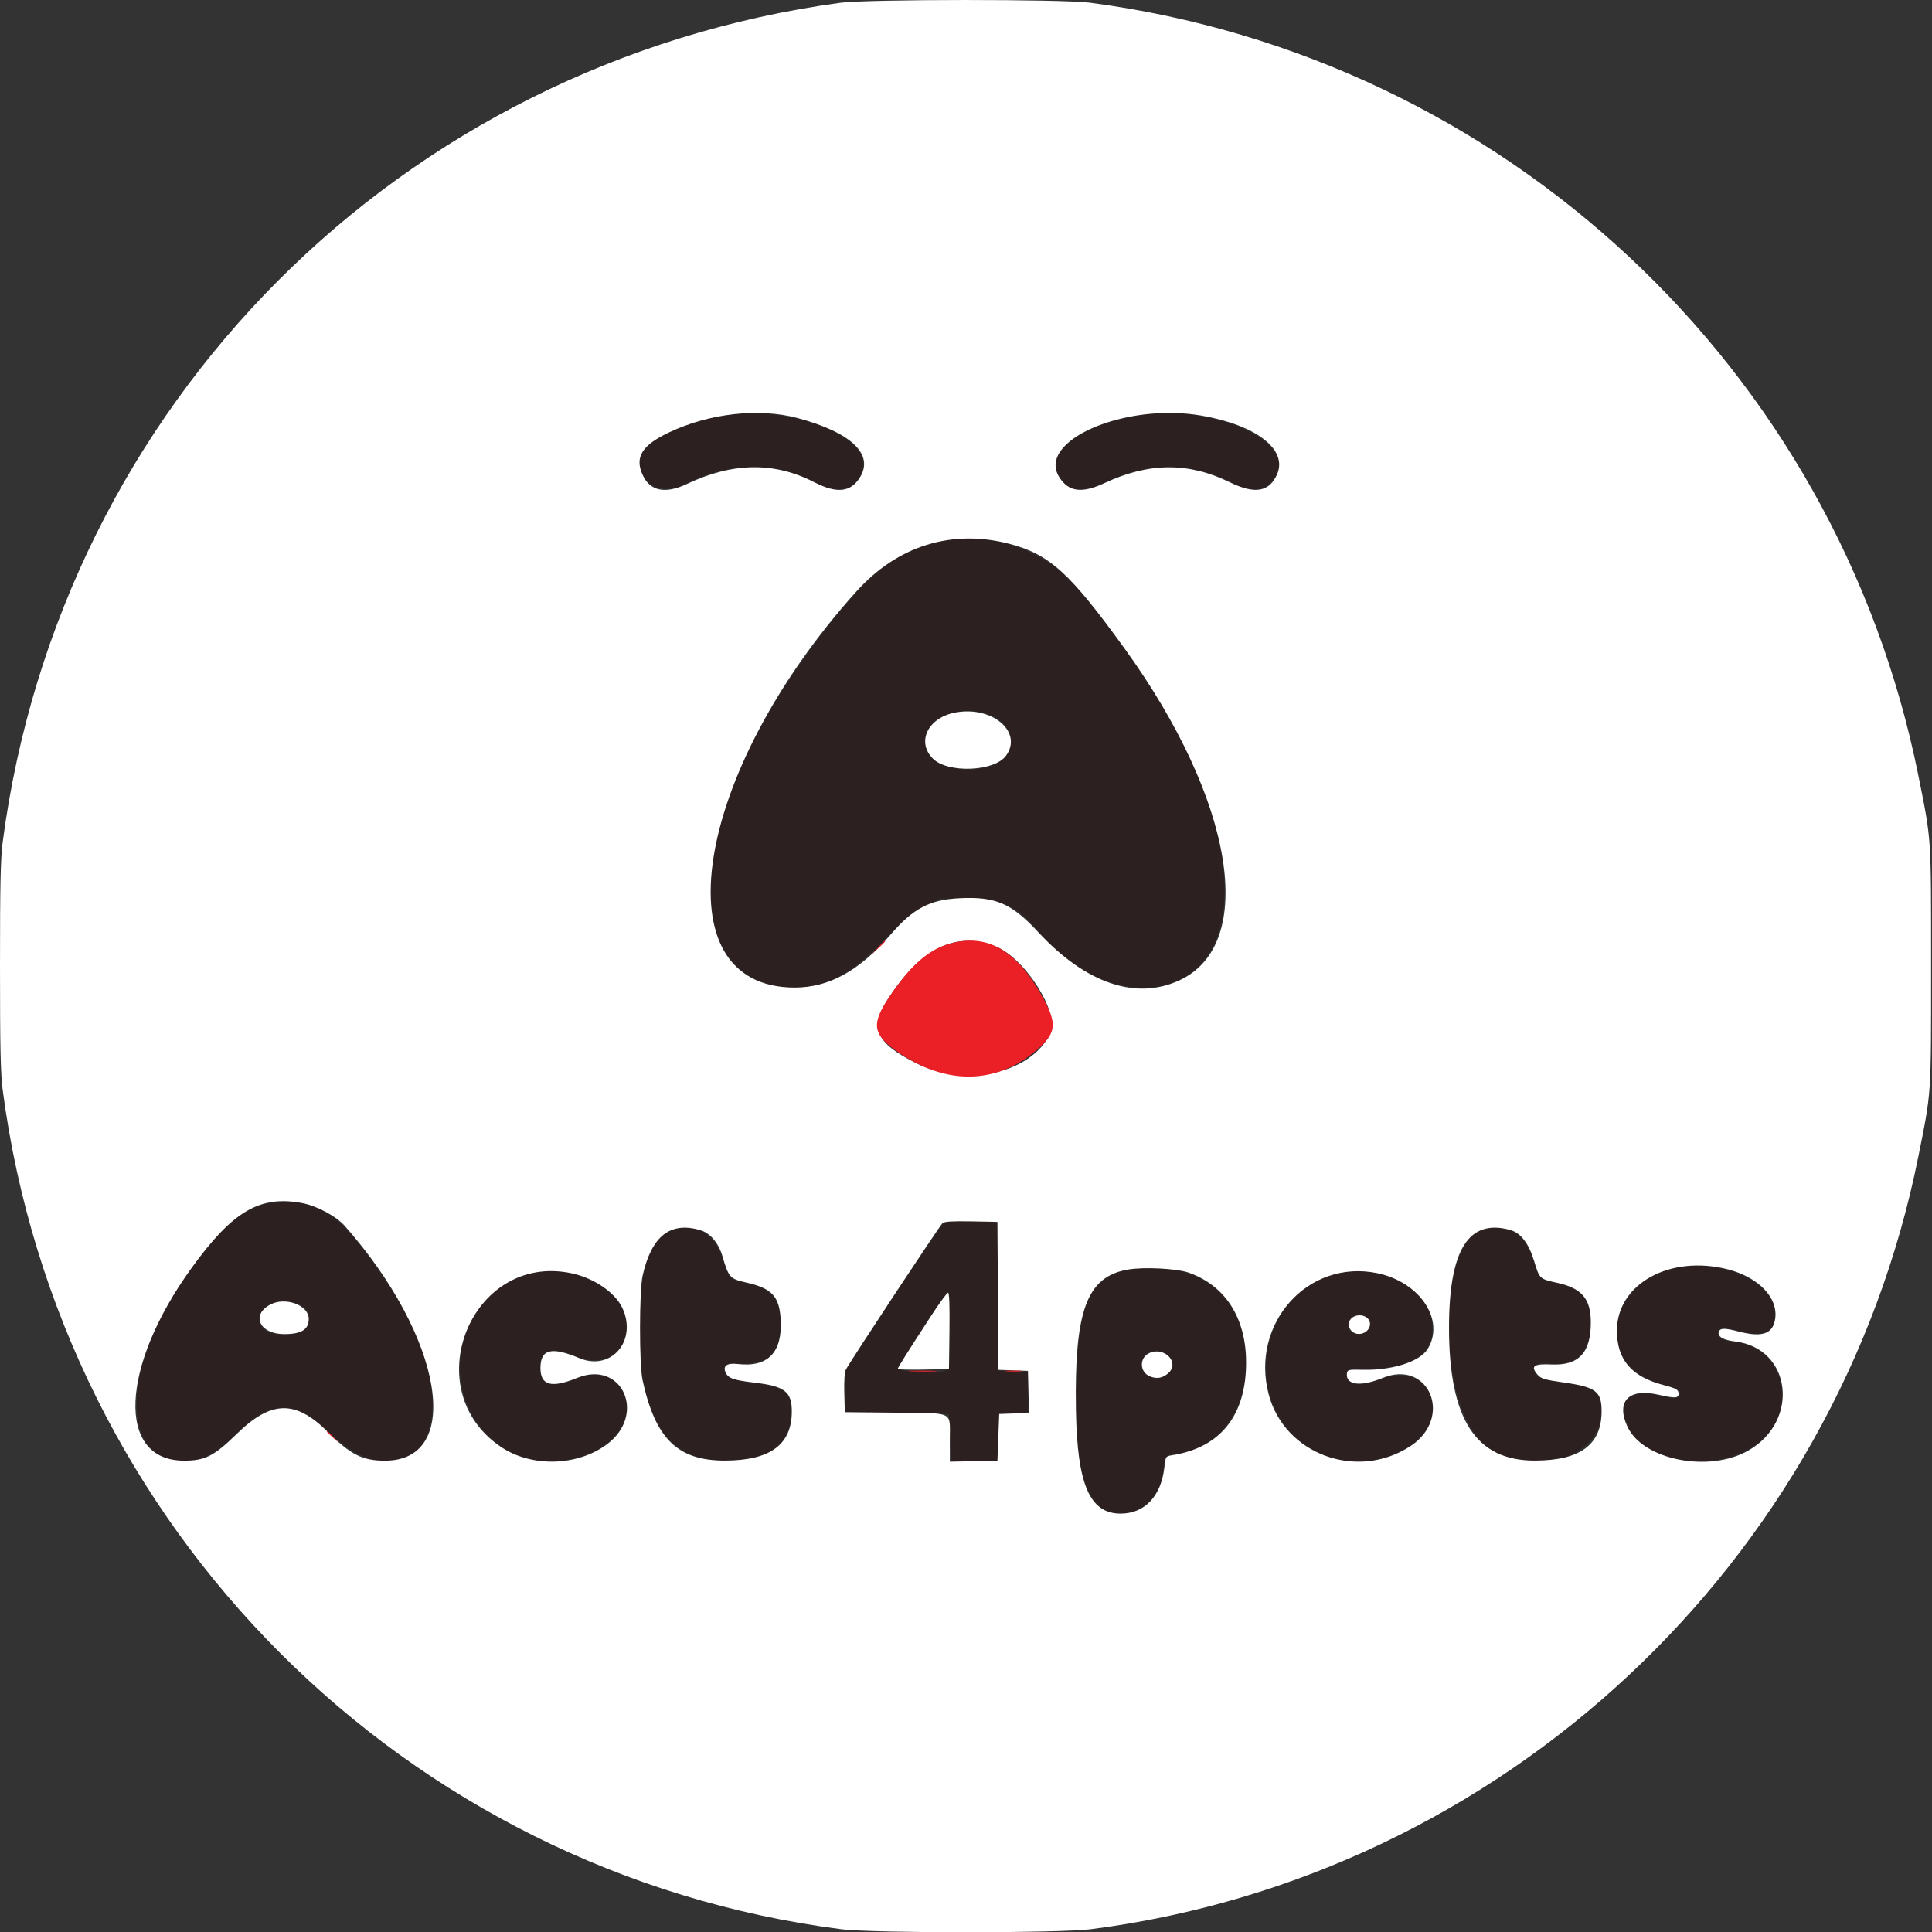 <svg id="svg" version="1.1" xmlns="http://www.w3.org/2000/svg" xmlns:xlink="http://www.w3.org/1999/xlink" width="400" height="400" viewBox="0, 0, 400,400"><rect x="0" y="0" width="400" height="400" fill="#333333" stroke="none"/><g id="svgg"><path id="path0" d="M149.257 86.068 C 143.427 87.143,135.415 90.447,133.869 92.413 C 129.601 97.839,135.359 103.519,141.843 100.279 C 151.231 95.588,160.482 95.507,169.114 100.039 C 174.144 102.680,178.186 101.189,178.715 96.496 C 179.478 89.728,162.326 83.656,149.257 86.068 M235.188 86.069 C 222.560 88.464,215.876 94.124,219.626 99.248 C 221.524 101.840,224.306 102.067,228.621 99.980 C 237.506 95.683,246.658 95.639,254.851 99.855 C 259.378 102.184,261.753 101.923,264.032 98.845 C 269.360 91.649,250.295 83.205,235.188 86.069 M195.735 111.912 C 185.376 113.542,178.513 119.343,165.823 137.197 C 143.711 168.304,140.762 199.468,159.512 203.888 C 168.268 205.952,174.874 203.244,183.873 193.901 C 188.197 189.412,189.031 188.723,191.663 187.467 L 194.610 186.059 200.000 186.059 C 207.290 186.059,210.754 187.639,215.056 192.923 C 227.984 208.803,248.637 208.251,252.675 191.918 C 256.826 175.130,246.000 149.190,223.653 122.380 C 216.718 114.060,206.482 110.222,195.735 111.912 M205.685 148.330 C 208.968 149.873,210.271 153.492,208.489 156.114 C 205.232 160.906,193.302 160.105,191.769 154.991 C 190.048 149.246,198.761 145.075,205.685 148.330 M55.762 249.101 C 49.827 250.111,44.831 254.740,36.850 266.623 C 26.297 282.335,25.328 299.319,34.826 302.080 C 39.765 303.516,43.758 302.033,48.934 296.841 C 55.881 289.871,61.113 289.788,68.092 296.535 C 79.985 308.036,91.776 302.561,89.232 286.719 C 87.766 277.586,82.853 268.187,73.283 256.207 C 68.552 250.284,62.716 247.917,55.762 249.101 M195.539 253.036 C 195.232 253.125,190.465 260.087,184.944 268.507 L 174.907 283.815 174.778 287.276 C 174.707 289.180,174.751 291.146,174.876 291.645 L 175.104 292.554 185.786 292.652 L 196.468 292.751 196.654 297.584 L 196.840 302.416 201.673 302.416 L 206.506 302.416 206.691 297.584 L 206.877 292.751 209.851 292.565 L 212.825 292.379 212.930 288.212 L 213.035 284.045 209.956 283.937 L 206.877 283.829 206.780 268.537 L 206.683 253.244 205.851 253.021 C 204.919 252.772,196.408 252.784,195.539 253.036 M138.905 254.795 C 134.656 256.377,132.799 261.466,132.442 272.500 C 131.789 292.719,137.499 302.442,150.000 302.402 C 158.911 302.373,163.344 299.412,163.846 293.151 C 164.220 288.495,162.799 287.205,156.380 286.366 C 151.955 285.789,150.376 285.199,149.989 283.982 C 149.576 282.679,150.365 282.342,153.829 282.342 C 159.239 282.342,161.310 280.304,161.637 274.661 C 161.931 269.581,159.982 266.820,155.390 265.813 C 150.853 264.818,151.039 264.966,149.993 261.536 C 148.091 255.300,144.086 252.865,138.905 254.795 M306.563 254.817 C 297.670 257.988,297.637 289.182,306.517 298.319 C 314.346 306.374,330.717 302.956,331.508 293.101 C 331.880 288.466,330.428 287.122,324.233 286.363 C 319.624 285.798,318.040 285.220,317.639 283.954 C 317.222 282.641,318.372 282.067,320.853 282.350 C 326.629 283.010,329.790 279.512,329.300 273.004 C 328.965 268.556,327.181 266.688,322.242 265.614 C 318.831 264.873,318.554 264.596,317.446 260.814 C 315.824 255.274,311.682 252.992,306.563 254.817 M346.097 262.614 C 332.003 266.542,330.554 283.259,344.019 286.592 C 347.467 287.446,348.446 288.144,347.509 289.081 C 346.950 289.641,346.700 289.637,344.226 289.031 C 338.343 287.589,335.482 289.110,336.243 293.276 C 338.030 303.057,356.453 305.966,365.142 297.839 C 372.494 290.962,368.974 278.928,359.294 277.843 C 356.476 277.528,355.762 277.157,355.762 276.009 C 355.762 274.893,357.024 274.792,360.223 275.651 C 365.135 276.969,367.674 275.736,367.650 272.044 C 367.605 265.357,355.407 260.020,346.097 262.614 M234.256 262.836 C 225.687 264.082,223.151 269.545,222.775 287.568 C 222.402 305.398,225.211 313.383,231.855 313.383 C 236.585 313.383,240.361 309.731,240.791 304.740 C 241.069 301.520,241.265 301.258,243.572 301.016 C 252.069 300.125,257.993 292.430,257.993 282.282 C 257.993 268.475,248.568 260.754,234.256 262.836 M109.392 263.770 C 93.456 268.062,90.038 290.113,103.841 299.588 C 110.663 304.271,121.813 303.250,127.242 297.446 C 133.282 290.989,127.689 281.974,119.703 285.291 C 114.361 287.510,111.896 286.888,111.896 283.322 C 111.896 279.491,114.041 278.665,118.763 280.679 C 125.185 283.418,130.289 280.149,129.625 273.721 C 128.887 266.568,118.313 261.368,109.392 263.770 M276.394 263.722 C 268.112 265.777,262.073 274.022,262.086 283.257 C 262.107 298.493,278.088 307.555,291.290 299.818 C 301.121 294.057,296.467 281.578,285.941 285.473 C 282.068 286.906,280.176 286.973,279.346 285.706 C 278.105 283.812,278.576 283.542,283.271 283.453 C 292.787 283.273,297.254 280.049,296.526 273.885 C 295.663 266.576,285.522 261.456,276.394 263.722 M196.654 275.665 C 196.654 285.032,197.345 284.101,190.520 283.937 C 186.592 283.842,186.065 283.754,186.108 283.198 C 186.180 282.256,195.936 267.258,196.322 267.496 C 196.505 267.609,196.654 271.285,196.654 275.665 M61.878 270.043 C 64.521 271.147,64.775 274.443,62.316 275.729 C 59.917 276.983,54.789 276.225,54.134 274.519 C 52.729 270.857,57.386 268.166,61.878 270.043 M282.817 272.698 C 285.141 274.326,282.465 277.195,279.901 275.823 C 278.335 274.985,279.505 272.119,281.413 272.119 C 281.731 272.119,282.362 272.379,282.817 272.698 M241.897 280.740 C 243.120 281.889,243.007 283.361,241.607 284.539 C 239.092 286.656,235.170 284.299,236.520 281.482 C 237.487 279.466,240.150 279.098,241.897 280.740 " stroke="none" fill="#2d2020" fill-rule="evenodd"></path><path id="path1" d="M173.927 0.578 C 82.903 13.040,12.495 83.602,0.559 174.326 C 0.117 177.688,-0.000 183.060,-0.000 200.000 C -0.000 216.940,0.117 222.312,0.559 225.674 C 12.493 316.382,83.834 387.790,174.148 399.427 C 180.611 400.260,219.389 400.260,225.852 399.427 C 311.027 388.453,380.262 323.787,397.182 239.405 C 399.912 225.790,399.814 227.250,399.814 200.000 C 399.814 172.750,399.912 174.210,397.182 160.595 C 380.234 76.073,311.393 11.837,225.674 0.559 C 219.954 -0.193,179.454 -0.179,173.927 0.578 M165.125 86.552 C 176.214 89.524,180.976 94.028,178.069 98.795 C 176.150 101.943,173.276 102.258,168.570 99.837 C 160.330 95.596,151.698 95.710,142.275 100.183 C 137.691 102.359,134.538 101.698,133.010 98.243 C 131.402 94.608,132.919 92.192,138.470 89.547 C 146.807 85.575,157.143 84.414,165.125 86.552 M248.803 86.056 C 260.189 88.041,266.662 93.102,264.388 98.243 C 262.771 101.898,259.771 102.377,254.533 99.817 C 246.042 95.668,237.825 95.734,228.673 100.023 C 224.000 102.212,221.224 101.848,219.307 98.795 C 214.560 91.236,232.953 83.292,248.803 86.056 M209.029 112.601 C 217.305 114.769,221.510 118.599,232.863 134.311 C 255.508 165.647,260.423 195.488,244.175 202.977 C 235.147 207.138,224.840 203.619,214.959 193.000 C 209.382 187.008,206.139 185.604,198.703 185.964 C 192.543 186.262,189.050 188.089,184.485 193.401 C 177.978 200.972,171.683 204.461,164.526 204.461 C 136.519 204.461,143.442 160.079,177.323 122.427 C 185.822 112.983,197.119 109.482,209.029 112.601 M197.519 147.579 C 192.022 148.740,189.754 153.670,193.152 157.068 C 196.215 160.130,205.883 159.750,208.275 156.473 C 211.912 151.490,205.217 145.954,197.519 147.579 M206.003 195.890 C 212.129 198.192,219.488 209.776,217.472 213.941 C 213.454 222.240,200.037 225.255,189.777 220.164 C 181.176 215.897,179.869 212.757,184.075 206.467 C 190.970 196.156,197.862 192.832,206.003 195.890 M62.496 249.070 C 65.584 249.643,69.594 251.783,71.394 253.819 C 91.671 276.757,96.071 302.401,79.732 302.414 C 75.034 302.417,72.638 301.219,67.895 296.491 C 61.196 289.813,56.186 289.905,49.071 296.835 C 44.284 301.498,42.491 302.409,38.104 302.410 C 24.044 302.413,24.816 283.025,39.694 262.481 C 48.192 250.747,53.788 247.456,62.496 249.070 M206.603 268.294 L 206.700 283.613 209.762 283.721 L 212.825 283.829 212.930 288.182 L 213.034 292.535 209.956 292.643 L 206.877 292.751 206.691 297.584 L 206.506 302.416 201.580 302.520 L 196.654 302.624 196.654 298.012 C 196.654 292.078,197.721 292.597,185.285 292.478 L 174.907 292.379 174.802 288.382 C 174.734 285.827,174.855 284.083,175.136 283.549 C 176.106 281.705,194.592 253.685,195.129 253.243 C 195.553 252.896,197.151 252.797,201.106 252.872 L 206.506 252.974 206.603 268.294 M145.045 254.710 C 147.051 255.311,148.777 257.349,149.564 260.045 C 150.852 264.459,151.119 264.762,154.372 265.501 C 159.851 266.745,161.350 268.337,161.632 273.208 C 162.025 279.996,158.987 283.146,152.761 282.408 C 150.509 282.141,149.606 282.781,150.248 284.188 C 150.789 285.376,151.895 285.755,156.320 286.274 C 162.472 286.996,163.936 288.138,163.939 292.220 C 163.944 299.072,159.504 302.357,150.186 302.395 C 140.303 302.437,135.704 297.962,133.016 285.688 C 132.333 282.568,132.347 267.153,133.036 264.126 C 134.916 255.866,138.783 252.834,145.045 254.710 M312.696 254.656 C 314.849 255.254,316.507 257.412,317.622 261.069 C 318.764 264.812,318.741 264.790,322.372 265.585 C 327.494 266.707,329.370 268.904,329.366 273.778 C 329.361 280.095,326.882 282.749,321.214 282.504 C 317.506 282.343,316.819 282.842,318.331 284.600 C 319.067 285.456,319.695 285.643,323.850 286.241 C 330.436 287.190,331.596 288.081,331.595 292.193 C 331.593 299.107,327.214 302.356,317.844 302.395 C 305.555 302.447,300.004 293.893,300.004 274.907 C 300.004 258.708,304.049 252.255,312.696 254.656 M357.749 262.810 C 364.066 264.426,368.124 268.632,367.543 272.963 C 367.113 276.170,364.911 276.963,359.984 275.685 C 357.110 274.940,356.170 274.939,355.885 275.679 C 355.499 276.686,356.731 277.439,359.261 277.743 C 370.911 279.146,372.723 294.177,361.983 300.322 C 353.841 304.980,340.158 302.281,336.946 295.383 C 334.519 290.172,337.181 287.369,343.255 288.739 C 346.979 289.579,347.678 289.512,347.510 288.336 C 347.418 287.686,346.870 287.408,344.421 286.766 C 337.741 285.015,334.767 281.532,334.768 275.465 C 334.770 265.799,345.765 259.745,357.749 262.810 M246.136 263.495 C 253.721 266.191,257.993 272.889,257.993 282.088 C 257.993 293.064,252.725 299.676,242.693 301.289 C 241.335 301.507,241.335 301.508,241.072 303.821 C 240.396 309.784,236.968 313.392,231.990 313.377 C 225.589 313.358,223.016 307.365,222.759 291.872 C 222.417 271.326,224.987 264.357,233.462 262.855 C 236.728 262.275,243.696 262.627,246.136 263.495 M118.290 263.608 C 122.938 264.577,127.363 267.587,128.857 270.797 C 132.010 277.568,126.536 283.962,119.951 281.199 C 114.156 278.767,111.896 279.339,111.896 283.235 C 111.896 286.846,114.145 287.452,119.486 285.282 C 128.847 281.478,133.944 292.936,125.617 299.066 C 119.479 303.584,110.077 303.816,103.770 299.605 C 86.049 287.771,97.541 259.281,118.290 263.608 M285.205 263.608 C 294.030 265.448,299.264 273.383,295.572 279.323 C 293.956 281.923,288.222 283.756,282.172 283.607 C 279.205 283.534,278.989 283.580,278.880 284.307 C 278.516 286.753,281.661 287.176,286.245 285.296 C 295.908 281.334,300.939 293.538,292.053 299.385 C 281.027 306.640,265.899 301.116,262.652 288.649 C 258.827 273.966,270.852 260.615,285.205 263.608 M192.804 272.398 C 187.633 280.352,185.874 283.148,185.874 283.412 C 185.874 283.550,188.257 283.617,191.171 283.560 L 196.468 283.457 196.569 275.558 C 196.637 270.208,196.543 267.658,196.277 267.658 C 196.062 267.658,194.499 269.791,192.804 272.398 M55.983 270.085 C 51.908 272.210,53.741 276.208,58.789 276.208 C 62.424 276.208,63.917 275.288,63.917 273.048 C 63.917 270.235,59.127 268.445,55.983 270.085 M280.297 272.601 C 279.154 273.174,278.904 274.541,279.768 275.495 C 281.053 276.916,283.643 275.974,283.643 274.087 C 283.643 272.685,281.780 271.858,280.297 272.601 M238.024 280.112 C 235.868 281.033,235.889 284.043,238.059 284.949 C 239.495 285.549,240.745 285.329,241.914 284.271 C 244.280 282.130,241.145 278.778,238.024 280.112 " stroke="none" fill="#ffffff" fill-rule="evenodd"></path><path id="path2" d="M181.764 196.190 L 180.483 197.584 181.877 196.303 C 183.175 195.110,183.442 194.796,183.158 194.796 C 183.096 194.796,182.469 195.423,181.764 196.190 M196.663 195.368 C 192.173 196.627,188.474 199.888,184.075 206.467 C 180.376 211.999,180.664 214.099,185.603 217.601 C 195.787 224.820,206.392 224.649,214.938 217.127 C 218.706 213.810,218.877 211.907,215.892 206.512 C 210.464 196.701,204.413 193.194,196.663 195.368 M188.569 283.919 C 189.949 283.990,192.207 283.990,193.587 283.919 C 194.967 283.847,193.838 283.789,191.078 283.789 C 188.318 283.789,187.189 283.847,188.569 283.919 M208.467 283.916 C 209.341 283.994,210.680 283.993,211.441 283.913 C 212.202 283.833,211.487 283.769,209.851 283.771 C 208.216 283.772,207.593 283.837,208.467 283.916 M67.658 296.399 C 67.658 296.463,68.202 297.007,68.866 297.607 L 70.074 298.699 68.982 297.491 C 67.965 296.365,67.658 296.112,67.658 296.399 " stroke="none" fill="#eb2026" fill-rule="evenodd"></path></g></svg>